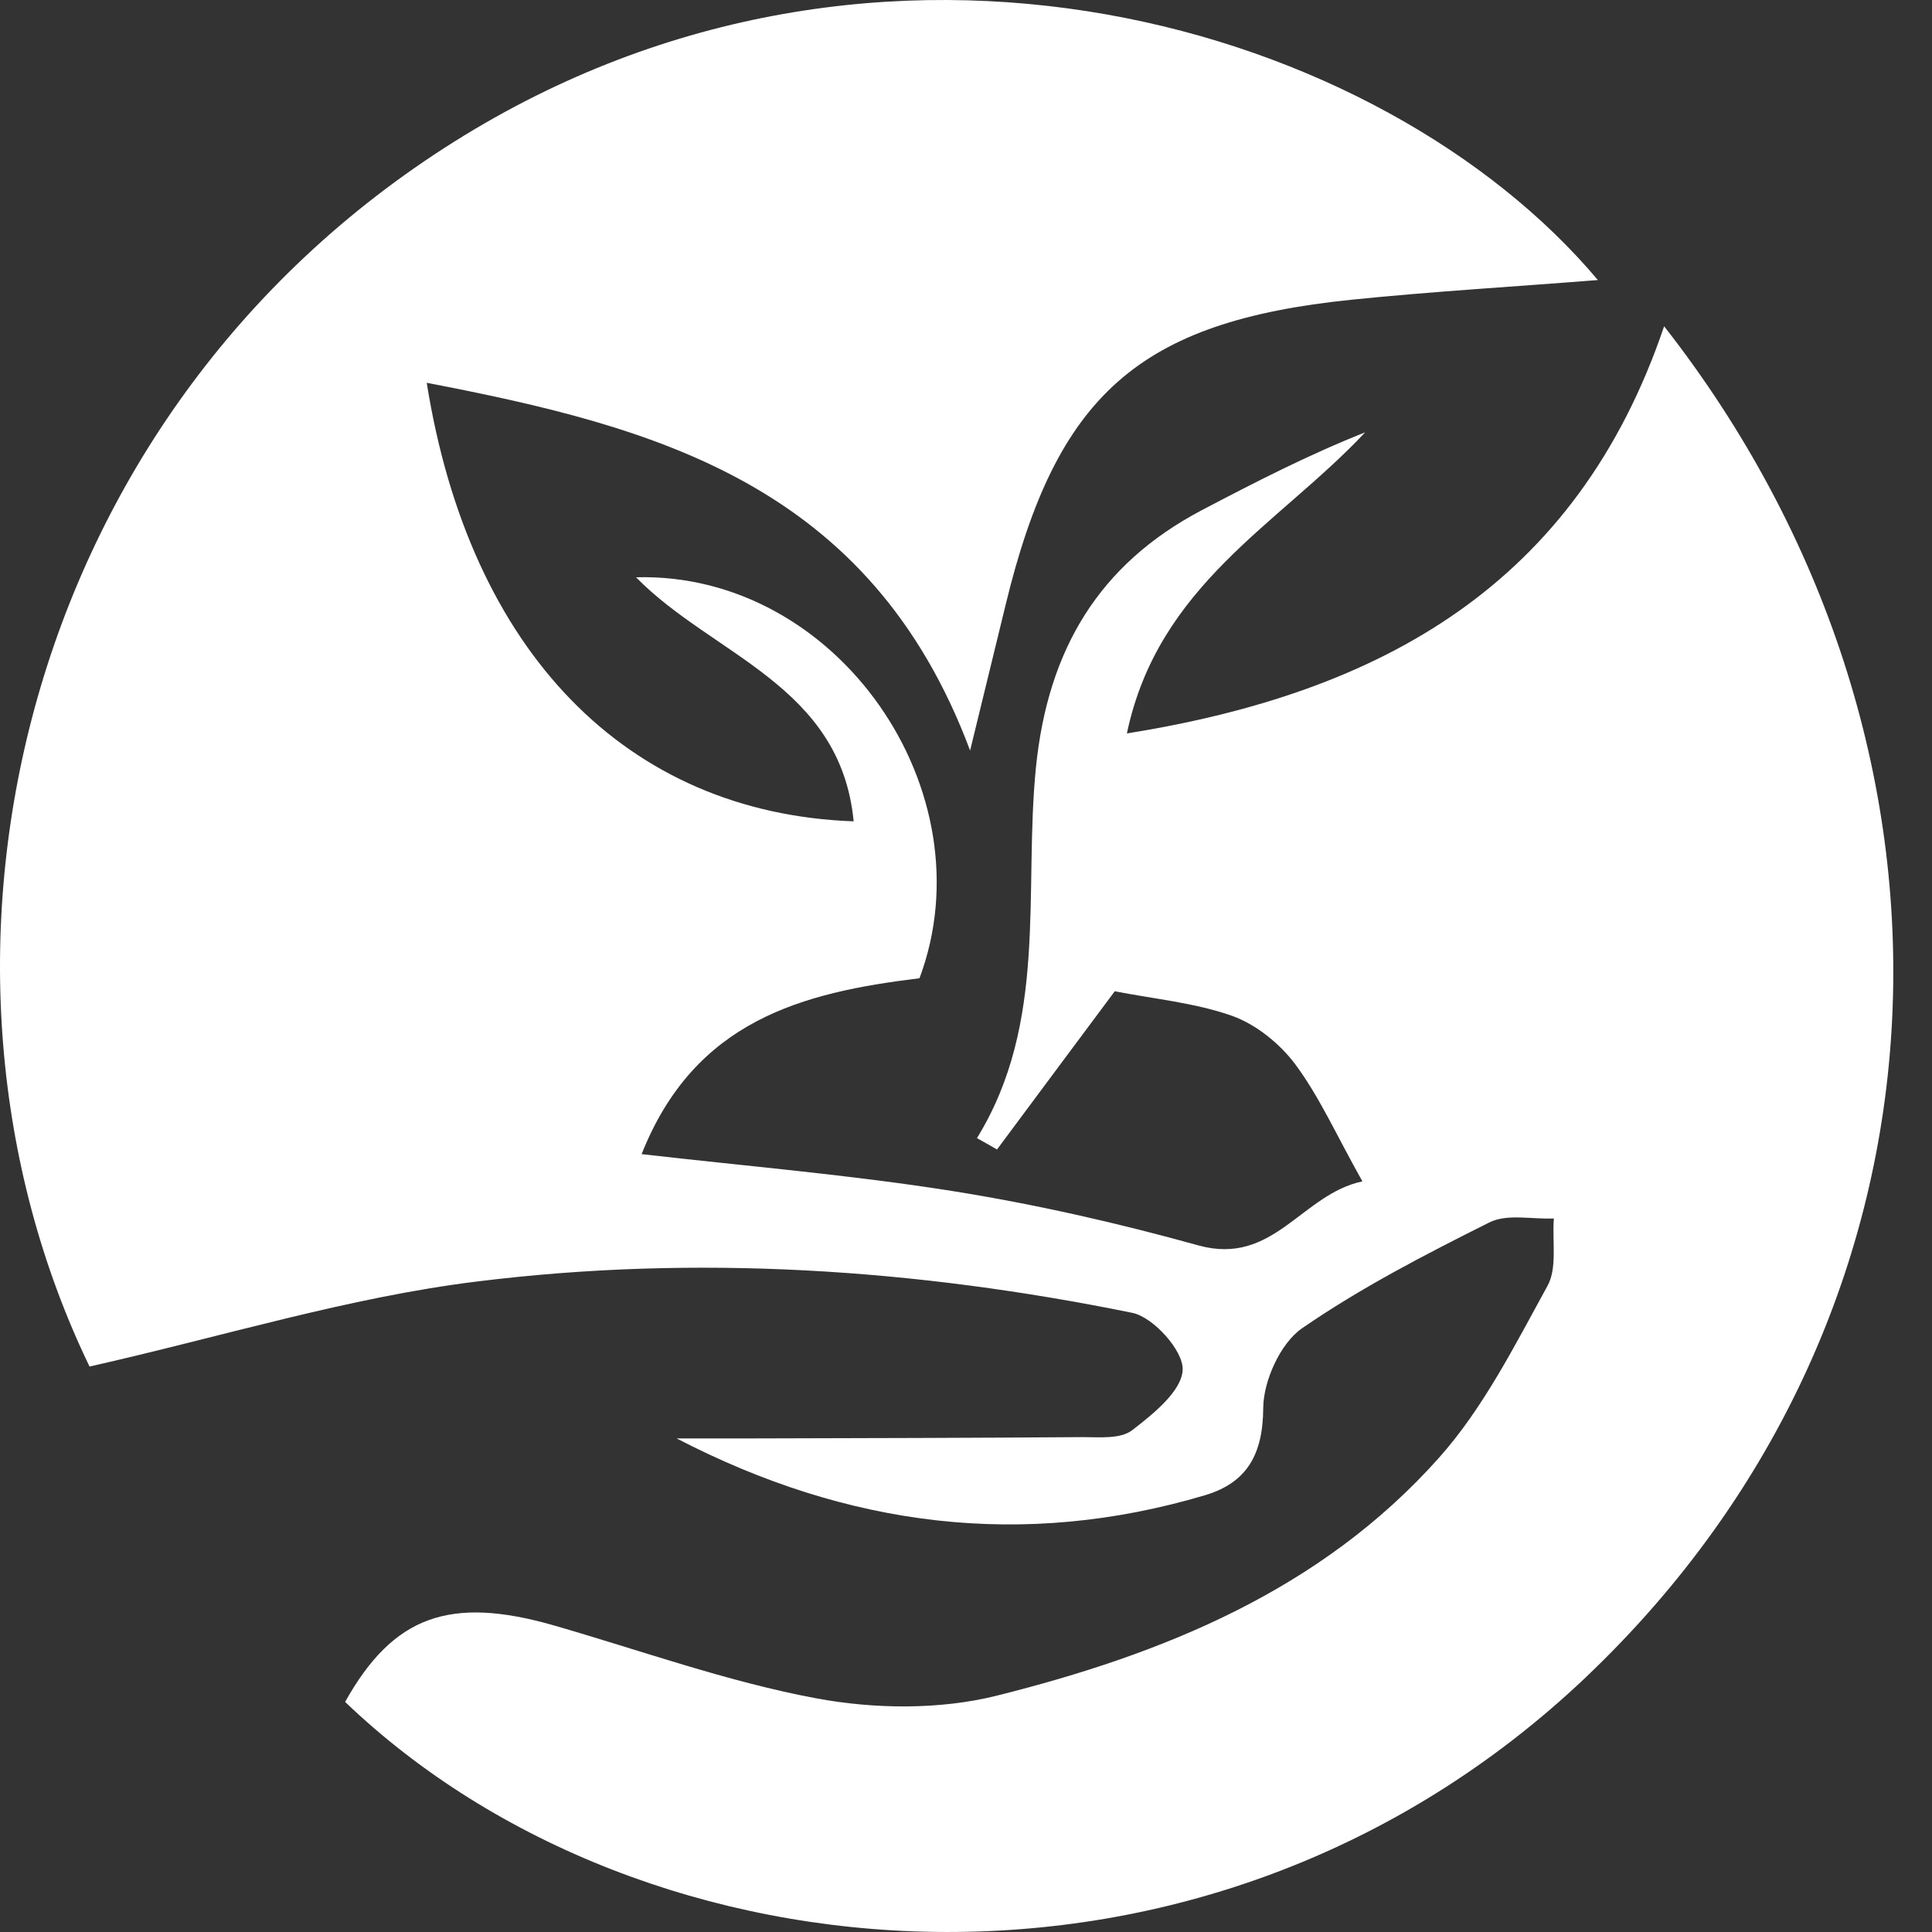 <svg width="40" height="40" viewBox="0 0 40 40" fill="none" xmlns="http://www.w3.org/2000/svg">
<rect x="0" y="0" width="40" height="40" fill="#333333" stroke="none"/>
<path d="M32.84 34.72C24.985 42.179 13.33 41.164 7.145 35.236C8.14 33.458 9.308 33.033 11.466 33.652C13.272 34.173 15.056 34.817 16.894 35.161C18.105 35.387 19.453 35.402 20.637 35.107C24.064 34.249 27.338 32.933 29.786 30.189C30.708 29.158 31.36 27.858 32.039 26.623C32.245 26.252 32.134 25.7 32.171 25.227C31.724 25.248 31.208 25.125 30.84 25.307C29.508 25.973 28.175 26.661 26.954 27.503C26.512 27.81 26.159 28.584 26.154 29.147C26.149 30.119 25.812 30.699 24.949 30.957C21.19 32.074 17.558 31.622 14.009 29.781H15.594C17.868 29.776 20.148 29.77 22.422 29.754C22.77 29.754 23.201 29.797 23.443 29.609C23.875 29.276 24.47 28.799 24.486 28.358C24.502 27.966 23.881 27.273 23.448 27.182C18.963 26.268 14.415 25.968 9.877 26.532C7.218 26.859 4.613 27.67 1.854 28.293C-2.158 19.992 0.333 8.628 9.408 2.931C18.262 -2.632 28.639 0.514 33.082 5.798C31.318 5.938 29.645 6.035 27.976 6.206C23.58 6.658 21.874 8.172 20.822 12.516C20.611 13.376 20.401 14.24 20.085 15.539C18.016 10.008 13.558 8.837 8.835 7.925C9.72 13.483 12.962 16.833 17.674 17.005C17.401 14.181 14.758 13.574 13.168 11.952C17.347 11.839 20.48 16.394 19.037 20.254C16.61 20.549 14.383 21.124 13.284 23.895C15.479 24.147 17.605 24.324 19.706 24.657C21.427 24.931 23.132 25.318 24.812 25.785C26.37 26.215 26.944 24.727 28.207 24.459C27.665 23.493 27.317 22.709 26.823 22.043C26.501 21.608 26.006 21.211 25.512 21.033C24.738 20.76 23.901 20.684 23.08 20.523C22.316 21.549 21.479 22.671 20.642 23.799C20.505 23.719 20.368 23.643 20.227 23.563C21.706 21.162 21.19 18.462 21.448 15.889C21.695 13.441 22.758 11.684 24.874 10.567C25.979 9.987 27.085 9.418 28.264 8.951C26.485 10.852 23.979 12.103 23.331 15.185C28.606 14.342 32.639 12.108 34.454 6.755C41.203 15.379 40.829 27.128 32.838 34.721L32.84 34.72Z" fill="white"/>
</svg>
